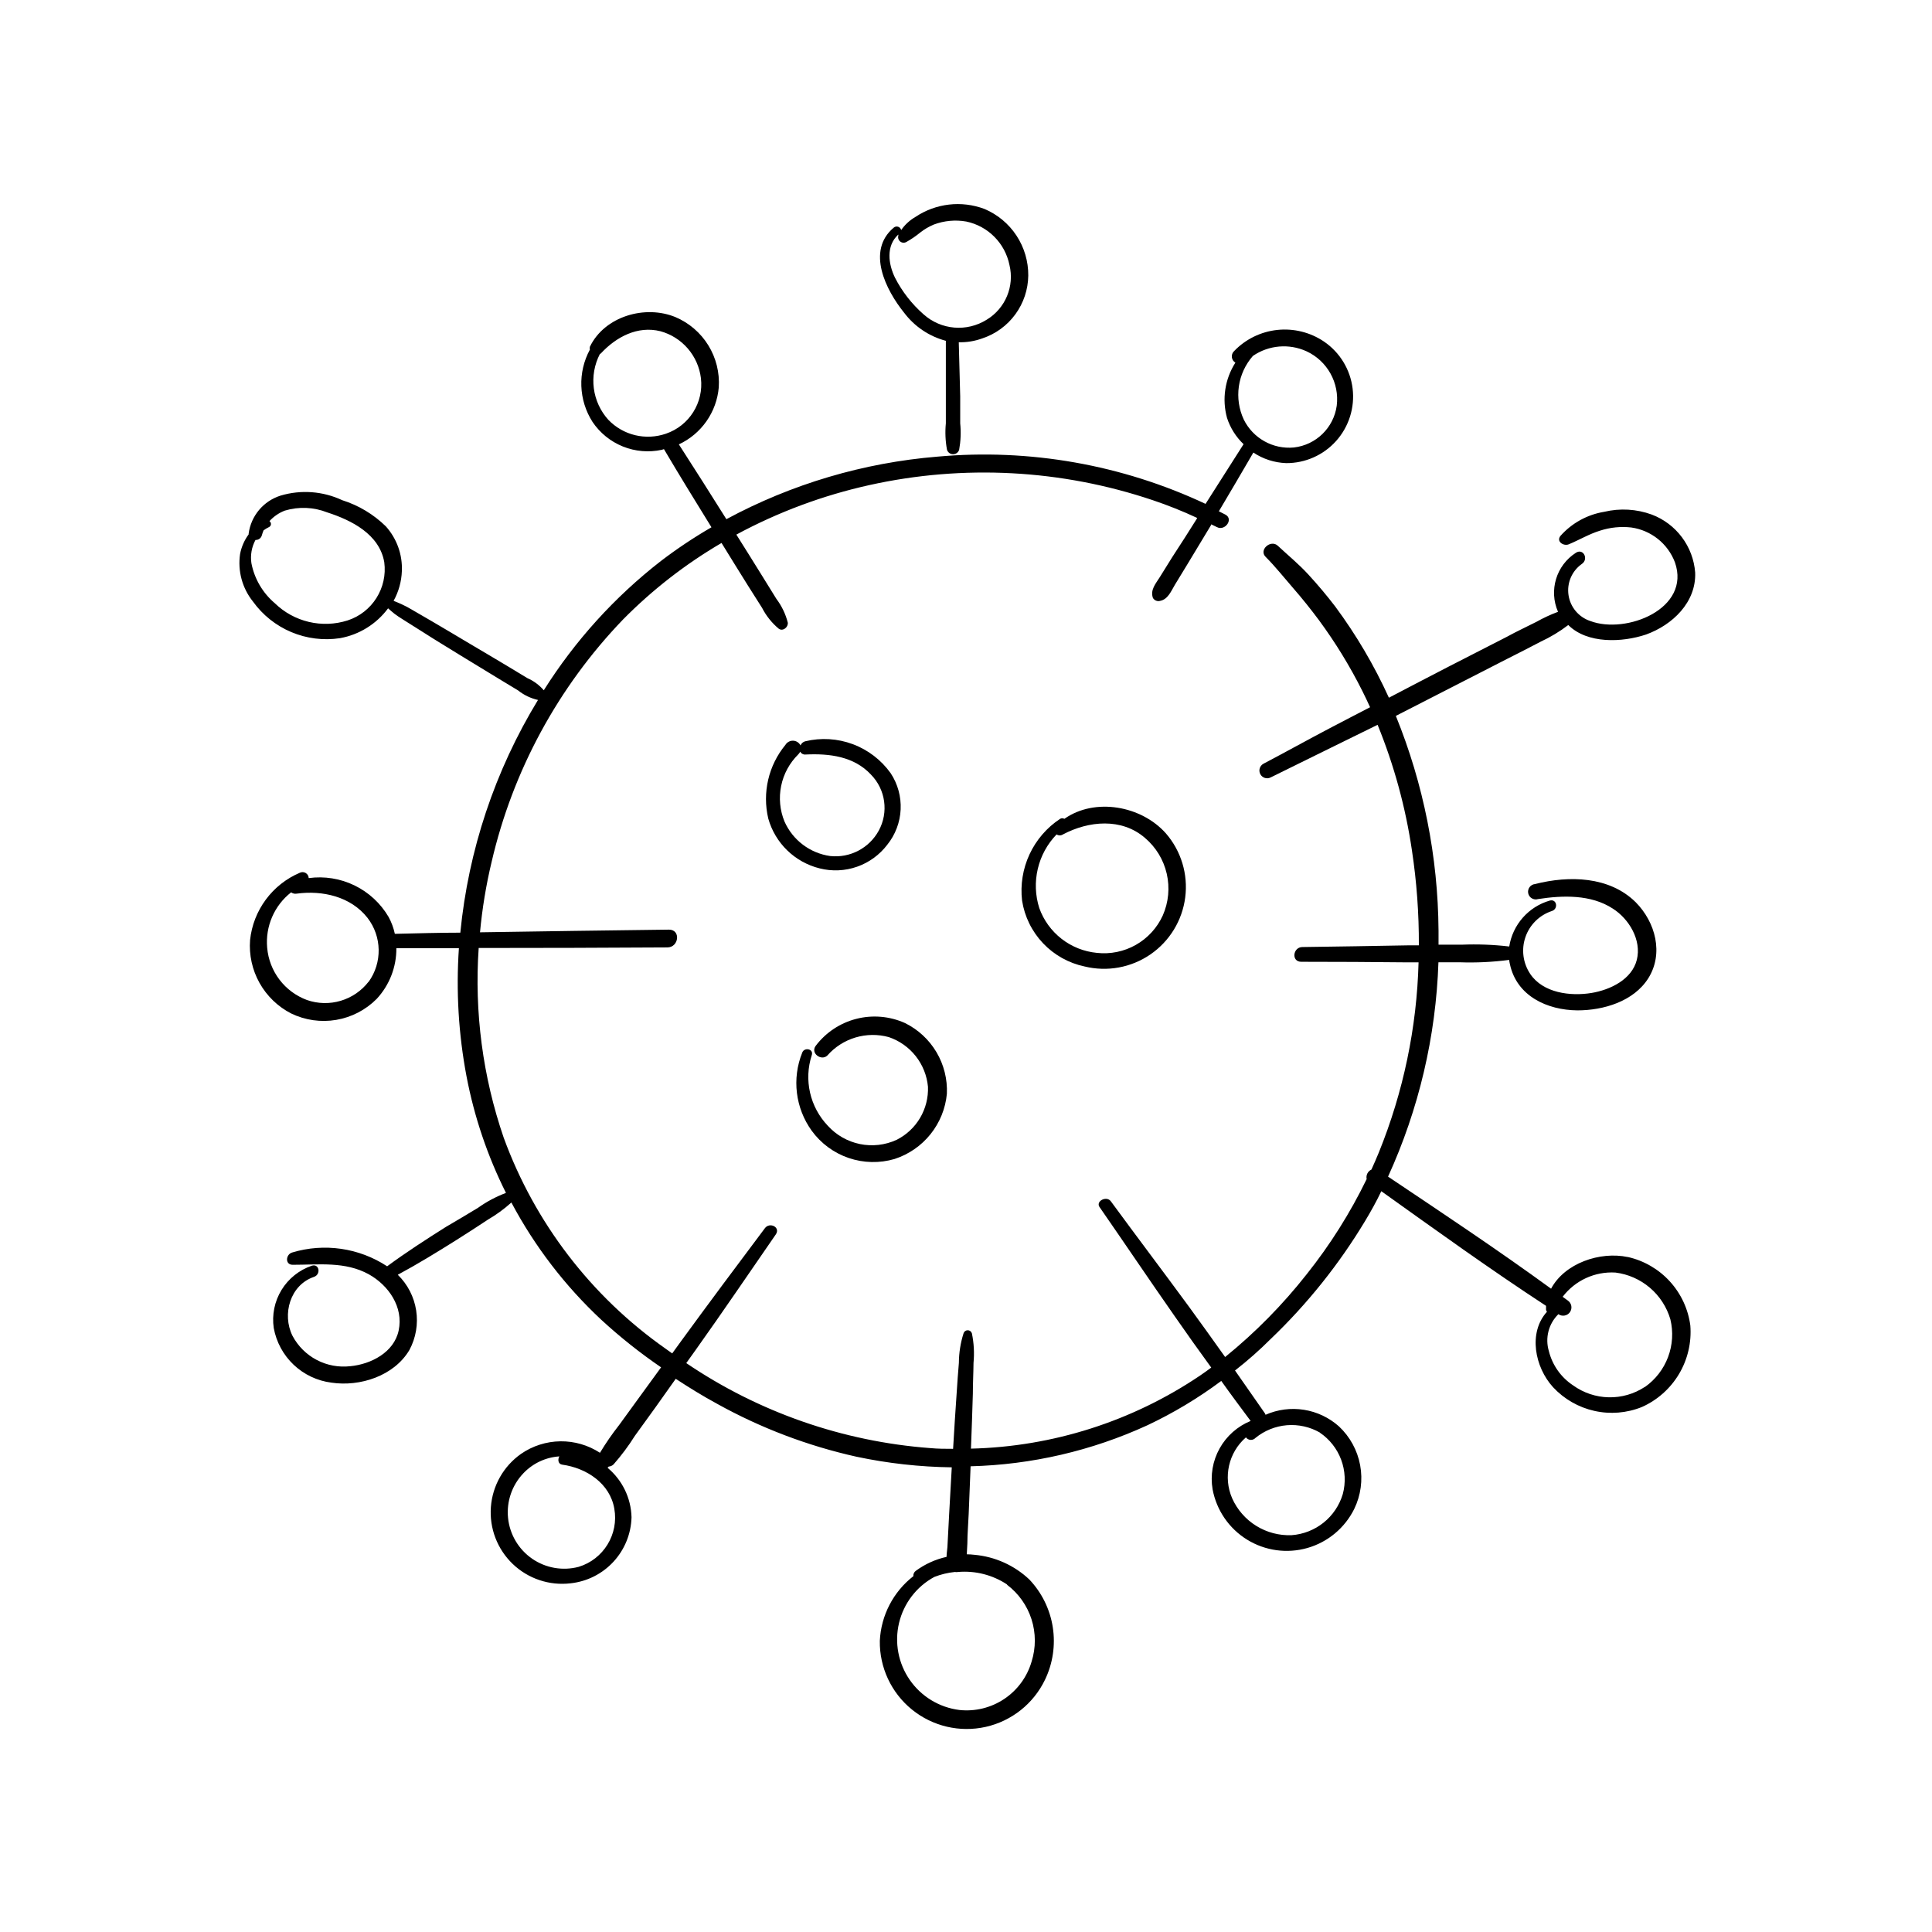 <?xml version="1.0" encoding="UTF-8"?>
<!-- Uploaded to: ICON Repo, www.svgrepo.com, Generator: ICON Repo Mixer Tools -->
<svg fill="#000000" width="800px" height="800px" version="1.1" viewBox="144 144 512 512" xmlns="http://www.w3.org/2000/svg">
 <g>
  <path d="m394.66 234.32c-0.012 0.133-0.012 0.27 0 0.402v14.309 7.152 0.004c-0.227 2.336-0.125 4.691 0.305 7 0.219 0.707 0.871 1.191 1.613 1.191 0.738 0 1.391-0.484 1.609-1.191 0.418-2.309 0.512-4.664 0.277-7v-7.18l-0.379-14.309h0.004c2.109 0.055 4.211-0.289 6.195-1.008 3.523-1.156 6.594-3.387 8.785-6.379 2.191-2.988 3.391-6.59 3.434-10.297 0.027-3.758-1.059-7.438-3.121-10.574-2.062-3.141-5.012-5.594-8.469-7.059-6.106-2.305-12.949-1.504-18.363 2.141-1.48 0.859-2.754 2.039-3.727 3.449-0.098-0.418-0.406-0.754-0.816-0.883-0.41-0.133-0.855-0.035-1.176 0.254-7.332 6.172-2.016 16.574 2.719 22.469h0.004c2.75 3.684 6.664 6.328 11.105 7.508zm-12.594-28.164v0.301 0.004c-0.164 0.574 0.039 1.188 0.508 1.555 0.473 0.363 1.117 0.406 1.633 0.105 1.301-0.727 2.531-1.57 3.68-2.516 1.094-0.855 2.297-1.559 3.574-2.094 2.742-1.031 5.707-1.309 8.594-0.805 2.824 0.586 5.418 1.992 7.453 4.039 2.039 2.043 3.43 4.644 4.008 7.473 1.367 5.617-1.055 11.477-5.996 14.484-5.277 3.336-12.129 2.762-16.777-1.41-3.109-2.727-5.672-6.019-7.559-9.699-1.762-3.602-2.441-8.414 0.883-11.438z"/>
  <path d="m575.38 477.13c-7.379-1.562-16.727 1.637-20.328 8.387-14.105-10.277-28.691-19.977-43.203-29.699 8.156-17.867 12.695-37.172 13.352-56.805h5.594c4.391 0.156 8.789-0.055 13.148-0.629 0.043 0.383 0.109 0.762 0.199 1.133 1.812 8.465 9.875 12.168 17.887 12.242 6.926 0 14.914-2.367 18.793-8.516 4.106-6.551 1.914-14.836-3.352-20.152-6.977-6.879-17.633-7.106-26.652-4.812v0.004c-0.578 0.047-1.105 0.34-1.457 0.805-0.352 0.461-0.484 1.051-0.375 1.621 0.113 0.57 0.461 1.062 0.961 1.359 0.5 0.297 1.102 0.367 1.652 0.195 6.523-1.008 14.008-1.258 19.801 2.519 4.309 2.719 7.684 8.363 6.375 13.578-1.309 5.215-7.027 7.961-12.043 8.793-5.594 0.906-12.797 0-16.199-5.039v-0.004c-1.93-2.871-2.406-6.484-1.281-9.758 1.121-3.273 3.715-5.836 7-6.918 1.789-0.555 1.336-3.301-0.555-2.769-2.758 0.797-5.234 2.367-7.133 4.519-1.902 2.156-3.148 4.809-3.598 7.648-4.18-0.492-8.391-0.652-12.594-0.48h-6.144v-3.828h-0.004c-0.141-19.48-3.977-38.758-11.309-56.805 9.875-5.039 19.672-10.078 29.5-15.113 2.973-1.512 5.945-2.996 8.891-4.559v-0.004c2.586-1.195 5.039-2.676 7.305-4.406 5.039 5.039 14.309 4.637 20.605 2.519 7.004-2.519 13.324-8.539 13.023-16.426-0.258-3.391-1.477-6.641-3.516-9.359-2.039-2.723-4.812-4.809-7.996-6.008-4.035-1.473-8.418-1.727-12.594-0.73-4.481 0.738-8.57 2.988-11.59 6.375-1.211 1.512 0.855 2.797 2.191 2.242 2.797-1.16 5.414-2.746 8.312-3.629 2.664-0.863 5.481-1.148 8.266-0.832 2.574 0.363 5.004 1.41 7.039 3.031 2.035 1.621 3.594 3.758 4.519 6.191 4.332 12.344-12.949 19.145-22.418 15.566-3.066-1.016-5.301-3.668-5.777-6.859-0.48-3.195 0.879-6.387 3.512-8.254 1.914-1.285 0.402-4.258-1.562-2.973-5.207 3.344-7.215 9.973-4.734 15.645-1.984 0.738-3.902 1.633-5.746 2.668-2.519 1.285-5.215 2.519-7.809 3.953l-15.594 7.984c-5.238 2.695-10.453 5.441-15.668 8.16v0.004c-3.879-8.539-8.648-16.645-14.23-24.184-2.25-2.938-4.637-5.777-7.156-8.512-2.519-2.746-5.34-5.039-8.035-7.559-1.863-1.789-5.164 1.082-3.223 2.949 2.519 2.519 4.887 5.516 7.281 8.262 2.394 2.746 4.711 5.644 6.902 8.59h-0.004c4.336 5.894 8.164 12.148 11.438 18.691 0.707 1.41 1.387 2.848 2.039 4.281-3.527 1.84-7.078 3.652-10.605 5.516-5.894 3.098-11.738 6.348-17.633 9.445v0.004c-1 0.527-1.383 1.77-0.855 2.769 0.527 1 1.77 1.387 2.769 0.855 9.422-4.684 18.895-9.27 28.312-13.93h0.004c4.359 10.68 7.41 21.844 9.094 33.25 1.262 8.34 1.875 16.762 1.84 25.191h-2.695c-9.395 0.176-18.766 0.328-28.164 0.453-2.519 0-3.023 3.906-0.301 3.906 9.371 0 18.742 0.051 28.113 0.152h2.973-0.004c-0.461 17.289-4.027 34.352-10.527 50.379-0.621 1.512-1.277 3.023-1.965 4.535-0.961 0.438-1.488 1.488-1.262 2.519-4.348 8.953-9.668 17.402-15.871 25.191-6.371 8.105-13.629 15.473-21.637 21.965-3.176-4.457-6.348-8.918-9.574-13.324-6.852-9.344-13.855-18.59-20.707-27.938-1.16-1.586-4.133 0-2.973 1.562 6.648 9.574 13.148 19.246 19.824 28.793 3.207 4.617 6.457 9.188 9.75 13.703-0.957 0.707-1.941 1.438-2.922 2.09-17.977 12.148-39.066 18.879-60.758 19.395 0.203-4.836 0.352-9.699 0.504-14.559 0-2.719 0.152-5.441 0.176-8.16 0.25-2.621 0.105-5.262-0.43-7.836-0.148-0.488-0.598-0.82-1.105-0.82-0.512 0-0.961 0.332-1.109 0.82-0.801 2.527-1.219 5.16-1.234 7.809-0.227 2.519-0.402 5.238-0.578 7.859-0.352 5.039-0.672 10.016-0.957 14.938-2.039 0-4.082 0-6.121-0.203v0.004c-23.129-1.746-45.395-9.508-64.59-22.52 0.832-1.184 1.664-2.344 2.519-3.527 7.18-10.078 14.156-20.379 21.211-30.582 1.309-1.914-1.637-3.352-2.898-1.637-7.559 10.078-14.914 19.926-22.242 29.977l-2.316 3.199-1.84-1.309v-0.004c-19.645-13.816-34.586-33.312-42.824-55.871-5.539-16.141-7.793-33.23-6.625-50.254 16.676 0 33.344-0.051 50.004-0.152 3.074 0 3.629-4.762 0.379-4.711-16.676 0.203-33.352 0.438-50.027 0.707h-0.004c0.582-6.281 1.605-12.508 3.074-18.641 5.594-24.164 17.625-46.359 34.812-64.238 7.777-7.883 16.562-14.711 26.121-20.301 2.344 3.805 4.66 7.559 7.027 11.336l3.703 5.844h0.004c1.094 2.137 2.609 4.031 4.457 5.566 1.109 0.754 2.519-0.453 2.367-1.637-0.578-2.281-1.609-4.422-3.023-6.297l-3.805-6.144c-2.242-3.652-4.535-7.254-6.801-10.883v-0.004c11.094-5.984 22.961-10.398 35.27-13.125 24.926-5.527 50.895-4.144 75.09 4.008 3.992 1.34 7.902 2.902 11.715 4.684 0.008 0.051 0.008 0.102 0 0.152-2.184 3.492-4.375 6.918-6.574 10.277l-3.324 5.34c-1.082 1.715-2.519 3.324-1.789 5.441 0.387 0.68 1.191 1 1.938 0.781 2.066-0.402 2.922-2.644 3.906-4.281 0.984-1.637 2.168-3.578 3.273-5.367 2.09-3.5 4.231-6.977 6.324-10.48v-0.152l1.562 0.754c2.09 1.082 4.457-2.117 2.215-3.324l-1.738-0.883c3.074-5.188 6.121-10.352 9.145-15.566v0.004c2.574 1.715 5.574 2.68 8.668 2.797 5.07 0.035 9.914-2.113 13.289-5.898s4.957-8.84 4.344-13.875c-0.617-5.035-3.371-9.559-7.559-12.422-3.633-2.465-8.023-3.562-12.387-3.102-4.367 0.461-8.43 2.453-11.469 5.621-0.438 0.414-0.656 1.012-0.586 1.613 0.066 0.598 0.418 1.133 0.938 1.434-2.789 4.352-3.594 9.684-2.215 14.664 0.863 2.644 2.367 5.031 4.383 6.949-3.359 5.258-6.719 10.531-10.078 15.82-22.148-10.398-46.664-14.719-71.035-12.52-19.594 1.605-38.645 7.246-55.949 16.574-4.18-6.648-8.363-13.273-12.594-19.824 2.938-1.363 5.461-3.481 7.32-6.137 1.855-2.652 2.981-5.75 3.258-8.977 0.254-3.91-0.715-7.805-2.773-11.141-2.059-3.336-5.102-5.945-8.711-7.477-8.012-3.301-18.742-0.25-22.672 7.859-0.07 0.25-0.07 0.512 0 0.758-1.609 2.965-2.391 6.309-2.266 9.68s1.148 6.648 2.969 9.488c1.973 2.926 4.777 5.195 8.051 6.512 3.273 1.316 6.867 1.617 10.316 0.871l0.555-0.176c4.106 6.953 8.34 13.828 12.594 20.707-4.652 2.695-9.129 5.68-13.402 8.941-12.258 9.527-22.762 21.121-31.035 34.258-1.191-1.387-2.68-2.488-4.356-3.223l-5.039-3.047c-3.477-2.09-6.953-4.133-10.43-6.195-3.477-2.066-6.75-4.031-10.078-5.969l-5.039-2.922 0.004-0.004c-0.898-0.539-1.824-1.027-2.773-1.461-0.68-0.328-1.387-0.578-2.09-0.883 1.34-2.422 2.09-5.121 2.191-7.887 0.188-4.359-1.34-8.617-4.258-11.863-3.254-3.184-7.215-5.559-11.562-6.926-5.109-2.391-10.918-2.82-16.32-1.211-4.543 1.43-7.844 5.359-8.465 10.078-0.012 0.066-0.012 0.133 0 0.199-1.137 1.539-1.91 3.312-2.269 5.191-0.664 4.488 0.566 9.051 3.402 12.594 2.578 3.586 6.098 6.394 10.168 8.109 4.074 1.715 8.539 2.273 12.906 1.613 5.102-0.918 9.66-3.746 12.746-7.91 0.555 0.48 1.109 0.984 1.688 1.438s1.512 1.059 2.316 1.562l5.039 3.176c3.402 2.191 6.852 4.258 10.305 6.398l10.078 6.144 5.039 3.047h-0.004c1.543 1.227 3.344 2.086 5.266 2.519-11.418 18.742-18.453 39.824-20.582 61.668-5.668 0-11.309 0.176-16.953 0.301-0.133-0.016-0.27-0.016-0.402 0-0.336-1.566-0.895-3.078-1.664-4.484-2.121-3.609-5.262-6.508-9.023-8.336-3.766-1.828-7.988-2.504-12.137-1.941-0.016-0.559-0.316-1.066-0.797-1.352-0.48-0.285-1.07-0.309-1.57-0.059-3.582 1.527-6.691 3.984-9.004 7.113-2.316 3.133-3.758 6.824-4.168 10.695-0.305 3.957 0.562 7.914 2.5 11.379 1.934 3.465 4.852 6.281 8.379 8.094 3.711 1.797 7.891 2.394 11.953 1.703 4.066-0.691 7.812-2.633 10.719-5.559 3.391-3.652 5.258-8.465 5.215-13.449h16.574c-0.777 11.355-0.102 22.77 2.016 33.957 2.043 10.734 5.562 21.137 10.457 30.906-2.621 0.984-5.102 2.309-7.383 3.93-2.82 1.688-5.644 3.426-8.465 5.039-5.316 3.352-10.578 6.75-15.645 10.48h0.004c-7.441-4.891-16.668-6.227-25.191-3.652-1.715 0.527-1.914 3.273 0.176 3.25 6.977 0 13.855-0.934 20.152 2.519 5.238 2.922 9.246 8.691 7.91 14.914-1.234 5.793-7.332 8.918-12.797 9.445v-0.004c-3.07 0.359-6.18-0.219-8.918-1.656s-4.977-3.672-6.422-6.402c-2.82-5.691-0.629-13.477 5.719-15.617 1.863-0.656 1.41-3.578-0.605-2.949-3.344 1.141-6.18 3.414-8.023 6.43-1.84 3.012-2.566 6.574-2.055 10.07 0.68 3.727 2.527 7.141 5.277 9.746 2.75 2.602 6.258 4.262 10.016 4.738 7.559 1.133 16.574-1.762 20.656-8.641 1.723-3.207 2.352-6.891 1.797-10.488-0.555-3.602-2.262-6.922-4.871-9.461 5.289-2.848 10.379-5.969 15.469-9.168 2.797-1.762 5.566-3.551 8.34-5.391l-0.004-0.004c2.254-1.305 4.363-2.84 6.297-4.582 6.168 11.609 14.219 22.113 23.832 31.082 4.969 4.578 10.266 8.785 15.844 12.598l-5.668 7.785-5.492 7.559v-0.004c-1.828 2.328-3.512 4.769-5.039 7.305-3.117-2.031-6.769-3.09-10.496-3.043-3.723 0.051-7.348 1.207-10.41 3.32-4.637 3.258-7.574 8.422-8 14.074-0.43 5.652 1.695 11.195 5.793 15.117 4.094 3.918 9.73 5.797 15.355 5.117 4.352-0.473 8.383-2.508 11.348-5.727s4.66-7.406 4.773-11.781c-0.129-5.074-2.441-9.848-6.348-13.098l0.301-0.328h0.004c0.484-0.031 0.938-0.238 1.285-0.578 2.078-2.363 3.969-4.891 5.641-7.559l5.465-7.559 5.367-7.559c3.578 2.344 7.203 4.586 10.934 6.602v0.004c11.602 6.441 24.074 11.176 37.031 14.055 8.285 1.75 16.723 2.688 25.188 2.797l-0.68 12.117c-0.152 2.719-0.301 5.441-0.43 8.188 0 1.031-0.25 2.242-0.277 3.426h0.004c-2.93 0.648-5.691 1.902-8.113 3.676-0.477 0.316-0.738 0.867-0.68 1.438-5.32 4.137-8.57 10.395-8.891 17.129-0.105 7.051 3.023 13.762 8.496 18.207 5.469 4.449 12.676 6.148 19.559 4.606 6.879-1.543 12.676-6.152 15.727-12.512 2.078-4.324 2.793-9.18 2.051-13.922-0.742-4.742-2.906-9.145-6.211-12.629-3.984-3.762-9.125-6.066-14.582-6.547-0.66-0.082-1.328-0.121-1.992-0.129l0.152-2.898c0-2.519 0.25-5.215 0.352-7.836l0.504-12.594v0.004c16.184-0.414 32.113-4.109 46.828-10.859 6.91-3.254 13.477-7.195 19.602-11.762 2.519 3.551 5.164 7.078 7.785 10.605h-0.004c-3.492 1.426-6.394 4-8.227 7.297-1.832 3.297-2.484 7.121-1.848 10.84 1.035 5.527 4.352 10.359 9.133 13.316 4.785 2.953 10.59 3.758 15.996 2.211s9.906-5.301 12.402-10.34c1.75-3.602 2.301-7.672 1.57-11.609-0.73-3.938-2.699-7.543-5.625-10.281-2.606-2.324-5.824-3.848-9.27-4.394-3.449-0.543-6.984-0.086-10.176 1.324-0.031-0.113-0.074-0.223-0.129-0.328l-7.961-11.41c3.359-2.621 6.508-5.398 9.445-8.34h0.004c9.711-9.285 18.141-19.824 25.062-31.336 1.512-2.519 2.922-5.039 4.258-7.836 14.434 10.305 28.816 20.68 43.656 30.379v0.754 0.004c-0.039 0.293 0.055 0.586 0.25 0.805-5.039 5.543-3.223 14.711 1.613 20v0.004c2.93 3.148 6.742 5.336 10.938 6.273 4.195 0.941 8.574 0.59 12.566-1.012 4.117-1.828 7.566-4.891 9.871-8.762 2.305-3.867 3.352-8.359 3-12.852-0.57-4.359-2.465-8.441-5.43-11.688-2.965-3.25-6.856-5.508-11.145-6.473zm-99.352-238.8v-0.004c4.191-2.875 9.582-3.344 14.207-1.234 5.527 2.555 8.77 8.395 8.012 14.438-0.816 5.848-5.492 10.398-11.363 11.059-5.531 0.52-10.812-2.426-13.273-7.406-1.277-2.742-1.727-5.793-1.301-8.789 0.43-2.992 1.723-5.793 3.719-8.066zm-170.79 16.953v-0.004c-2.113-2.328-3.465-5.25-3.867-8.371-0.406-3.121 0.152-6.289 1.602-9.086 0.113-0.047 0.215-0.117 0.301-0.199 4.031-4.332 9.699-7.356 15.742-5.844h0.004c2.816 0.773 5.34 2.367 7.25 4.578 1.91 2.211 3.121 4.941 3.481 7.84 0.777 6.484-3.086 12.629-9.27 14.738-2.625 0.906-5.453 1.043-8.152 0.398-2.703-0.648-5.16-2.055-7.09-4.055zm-69.145 53.148c-3.328 1.055-6.879 1.184-10.27 0.375-3.394-0.809-6.508-2.519-9.004-4.957-3.211-2.727-5.398-6.469-6.195-10.605-0.312-2.113 0.066-4.269 1.082-6.148 0.785 0.039 1.488-0.477 1.688-1.234 0.125-0.445 0.277-0.883 0.453-1.309 0.441-0.336 0.914-0.621 1.41-0.855 0.309-0.133 0.52-0.418 0.551-0.75 0.031-0.332-0.121-0.652-0.398-0.84 1.121-1.238 2.519-2.195 4.082-2.793 3.691-1.105 7.648-0.938 11.234 0.477 6.473 2.09 13.828 5.793 15.113 13.199 0.906 6.828-3.195 13.324-9.746 15.441zm5.594 95.723-0.004 0.004c-1.867 2.418-4.449 4.188-7.379 5.059-2.93 0.875-6.059 0.805-8.945-0.199-2.891-1.07-5.422-2.938-7.289-5.391-1.871-2.457-3-5.391-3.266-8.465-0.512-5.652 1.879-11.184 6.348-14.684 0.41 0.309 0.93 0.438 1.438 0.352 6.852-0.934 14.359 0.754 18.793 6.398 3.844 4.969 3.965 11.875 0.301 16.98zm65.113 139.66c1.203 6.785-2.852 13.406-9.445 15.414-4.234 1.121-8.746 0.328-12.348-2.164-3.598-2.492-5.926-6.438-6.367-10.797-0.441-4.356 1.051-8.688 4.078-11.852 2.504-2.629 5.902-4.219 9.523-4.457-0.48 0.805-0.352 2.039 0.754 2.191 6.426 0.883 12.648 4.961 13.805 11.664zm104.06 20.152c3.059 2.305 5.332 5.504 6.5 9.152 1.168 3.648 1.176 7.57 0.023 11.227-1.176 4.039-3.734 7.539-7.231 9.883-3.496 2.344-7.703 3.383-11.887 2.938-5.32-0.66-10.102-3.555-13.156-7.957-3.055-4.402-4.094-9.895-2.852-15.109 1.242-5.211 4.644-9.648 9.355-12.199 1.746-0.684 3.578-1.121 5.441-1.312 0.273 0.051 0.559 0.051 0.832 0 4.594-0.391 9.184 0.781 13.023 3.328zm82.902-40.305c2.582 1.738 4.559 4.242 5.652 7.16 1.094 2.918 1.246 6.102 0.445 9.109-0.887 2.984-2.66 5.629-5.086 7.578-2.426 1.949-5.391 3.109-8.492 3.332-3.301 0.129-6.566-0.73-9.371-2.473-2.809-1.742-5.027-4.285-6.375-7.301-2.434-5.606-0.957-12.137 3.652-16.148 0.289 0.395 0.738 0.641 1.227 0.668 0.484 0.031 0.961-0.16 1.293-0.516 2.371-1.941 5.277-3.117 8.332-3.371 3.055-0.25 6.113 0.434 8.773 1.961zm86.102-12.09v-0.004c-2.836 1.855-6.164 2.809-9.551 2.731-3.387-0.074-6.672-1.176-9.418-3.156-3.203-2.113-5.496-5.348-6.426-9.07-1.051-3.481-0.082-7.258 2.519-9.801 0.996 0.699 2.367 0.453 3.062-0.539 0.332-0.48 0.465-1.07 0.363-1.645-0.102-0.574-0.43-1.082-0.906-1.418l-1.387-1.008c3.301-4.336 8.543-6.746 13.984-6.422 3.367 0.422 6.543 1.82 9.129 4.023 2.586 2.199 4.473 5.109 5.43 8.371 0.805 3.32 0.59 6.809-0.613 10.008s-3.344 5.961-6.137 7.926z"/>
  <path d="m381.08 451.14c3.742-1.215 7.051-3.496 9.512-6.566 2.465-3.074 3.973-6.797 4.34-10.715 0.172-3.867-0.789-7.699-2.762-11.027s-4.871-6.008-8.344-7.715c-4.051-1.82-8.602-2.211-12.902-1.109-4.305 1.102-8.105 3.633-10.777 7.18-1.41 1.941 1.535 4.082 3.125 2.519h-0.004c1.988-2.254 4.566-3.902 7.441-4.762 2.879-0.859 5.938-0.895 8.832-0.102 2.816 0.957 5.293 2.707 7.137 5.039 1.84 2.336 2.969 5.152 3.242 8.113 0.113 2.894-0.613 5.762-2.086 8.262-1.477 2.496-3.637 4.516-6.227 5.816-3.043 1.398-6.453 1.785-9.734 1.109-3.277-0.676-6.258-2.379-8.504-4.859-2.32-2.438-3.941-5.457-4.691-8.738s-0.602-6.703 0.434-9.906c0.629-1.738-1.988-2.242-2.519-0.707v0.004c-2.758 6.871-1.805 14.672 2.519 20.68 2.445 3.359 5.867 5.883 9.801 7.223 3.93 1.336 8.18 1.43 12.168 0.262z"/>
  <path d="m379.14 367.86c2.137-2.656 3.375-5.918 3.539-9.324 0.164-3.402-0.758-6.773-2.633-9.617-2.504-3.512-6-6.195-10.039-7.703-4.039-1.508-8.438-1.773-12.633-0.762-0.551 0.156-1.004 0.555-1.234 1.082-0.379-0.738-1.133-1.215-1.965-1.242-0.832-0.023-1.613 0.402-2.039 1.117-4.484 5.438-6.16 12.664-4.535 19.523 0.902 3.207 2.641 6.117 5.035 8.438 2.394 2.316 5.359 3.961 8.594 4.762 3.269 0.824 6.715 0.672 9.898-0.445 3.184-1.113 5.969-3.141 8.012-5.828zm-27.23-6.121c-1.234-2.992-1.547-6.285-0.898-9.457 0.645-3.172 2.223-6.078 4.527-8.352 0.215-0.215 0.395-0.461 0.527-0.73 0.277 0.523 0.848 0.824 1.438 0.754 6.297-0.301 12.797 0.48 17.305 5.316 3.887 3.957 4.727 9.992 2.066 14.863-2.531 4.641-7.617 7.297-12.875 6.723-5.328-0.754-9.898-4.199-12.09-9.117z"/>
  <path d="m426.07 361c-0.348-0.207-0.785-0.207-1.133 0-3.519 2.324-6.324 5.582-8.105 9.406-1.777 3.824-2.461 8.066-1.973 12.258 0.66 4.246 2.598 8.191 5.555 11.309 2.957 3.117 6.793 5.262 10.996 6.148 6 1.473 12.344 0.316 17.438-3.176 5.098-3.496 8.461-8.996 9.246-15.121 0.789-6.129-1.074-12.301-5.121-16.969-6.496-7.332-18.816-9.547-26.902-3.856zm26.074 25.617c-1.5 3.285-3.996 6.012-7.137 7.789-3.141 1.777-6.762 2.516-10.348 2.113-3.402-0.332-6.644-1.621-9.34-3.723-2.699-2.102-4.746-4.926-5.898-8.145-1.07-3.363-1.207-6.953-0.398-10.391 0.805-3.438 2.527-6.594 4.981-9.129 0.512 0.34 1.18 0.34 1.688 0 6.828-3.602 15.516-4.434 21.715 0.906 2.906 2.457 4.938 5.793 5.789 9.5 0.855 3.711 0.484 7.598-1.051 11.078z"/>
 </g>
</svg>